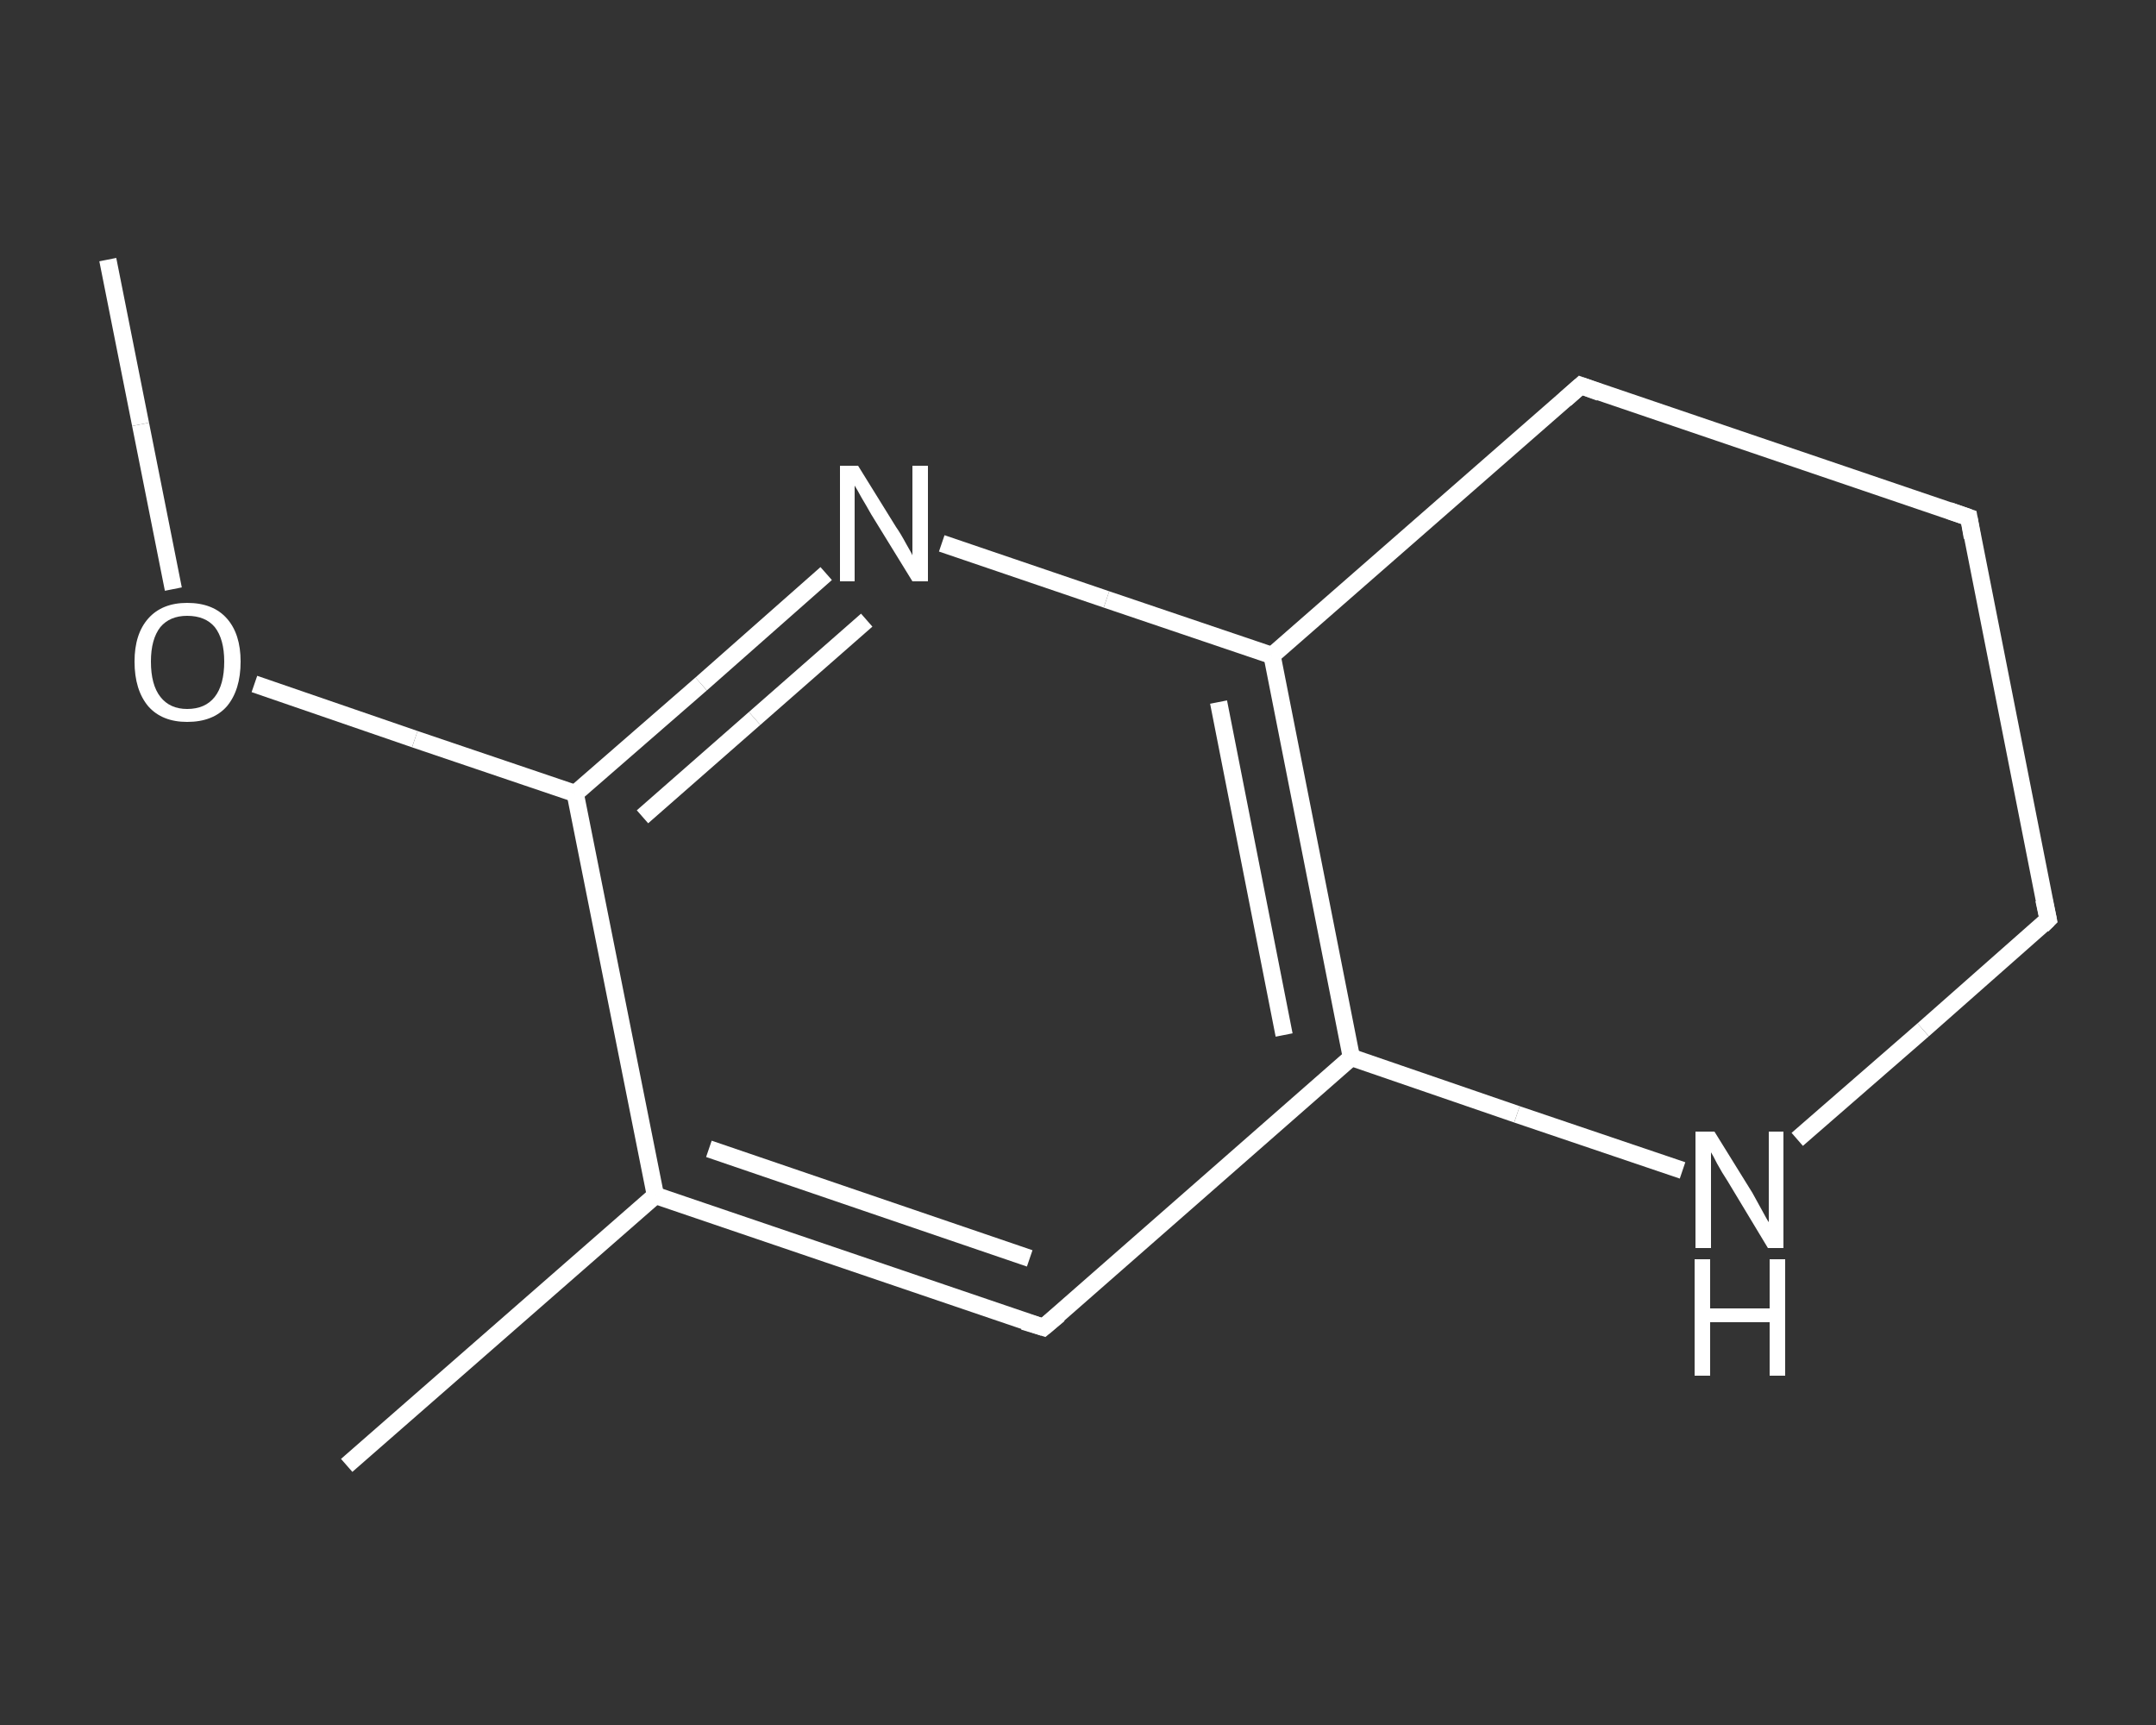 <?xml version='1.0' encoding='iso-8859-1'?>
<svg version='1.1' baseProfile='full'
              xmlns='http://www.w3.org/2000/svg'
                      xmlns:rdkit='http://www.rdkit.org/xml'
                      xmlns:xlink='http://www.w3.org/1999/xlink'
                  xml:space='preserve'
width='250px' height='200px' viewBox='0 0 250 200'>
<rect x="0" y="0" width="250" height="200" fill="#333333" stroke="none"/>
<!-- END OF HEADER -->
<rect style='opacity:1.0;fill:transparent;stroke:none' width='250.0' height='200.0' x='0.0' y='0.0'> </rect>
<path class='bond-0 atom-0 atom-1' d='M 12.5,30.1 L 16.3,49.2' style='fill:none;fill-rule:evenodd;stroke:#FFFFFF;stroke-width:2.0px;stroke-linecap:butt;stroke-linejoin:miter;stroke-opacity:1' />
<path class='bond-0 atom-0 atom-1' d='M 16.3,49.2 L 20.1,68.3' style='fill:none;fill-rule:evenodd;stroke:#FFFFFF;stroke-width:2.0px;stroke-linecap:butt;stroke-linejoin:miter;stroke-opacity:1' />
<path class='bond-1 atom-1 atom-2' d='M 29.5,79.3 L 48.1,85.7' style='fill:none;fill-rule:evenodd;stroke:#FFFFFF;stroke-width:2.0px;stroke-linecap:butt;stroke-linejoin:miter;stroke-opacity:1' />
<path class='bond-1 atom-1 atom-2' d='M 48.1,85.7 L 66.7,92.0' style='fill:none;fill-rule:evenodd;stroke:#FFFFFF;stroke-width:2.0px;stroke-linecap:butt;stroke-linejoin:miter;stroke-opacity:1' />
<path class='bond-2 atom-2 atom-3' d='M 66.7,92.0 L 81.3,79.3' style='fill:none;fill-rule:evenodd;stroke:#FFFFFF;stroke-width:2.0px;stroke-linecap:butt;stroke-linejoin:miter;stroke-opacity:1' />
<path class='bond-2 atom-2 atom-3' d='M 81.3,79.3 L 95.8,66.5' style='fill:none;fill-rule:evenodd;stroke:#FFFFFF;stroke-width:2.0px;stroke-linecap:butt;stroke-linejoin:miter;stroke-opacity:1' />
<path class='bond-2 atom-2 atom-3' d='M 74.5,94.7 L 87.5,83.3' style='fill:none;fill-rule:evenodd;stroke:#FFFFFF;stroke-width:2.0px;stroke-linecap:butt;stroke-linejoin:miter;stroke-opacity:1' />
<path class='bond-2 atom-2 atom-3' d='M 87.5,83.3 L 100.5,71.9' style='fill:none;fill-rule:evenodd;stroke:#FFFFFF;stroke-width:2.0px;stroke-linecap:butt;stroke-linejoin:miter;stroke-opacity:1' />
<path class='bond-3 atom-3 atom-4' d='M 109.2,63.0 L 128.3,69.5' style='fill:none;fill-rule:evenodd;stroke:#FFFFFF;stroke-width:2.0px;stroke-linecap:butt;stroke-linejoin:miter;stroke-opacity:1' />
<path class='bond-3 atom-3 atom-4' d='M 128.3,69.5 L 147.5,76.0' style='fill:none;fill-rule:evenodd;stroke:#FFFFFF;stroke-width:2.0px;stroke-linecap:butt;stroke-linejoin:miter;stroke-opacity:1' />
<path class='bond-4 atom-4 atom-5' d='M 147.5,76.0 L 156.7,122.6' style='fill:none;fill-rule:evenodd;stroke:#FFFFFF;stroke-width:2.0px;stroke-linecap:butt;stroke-linejoin:miter;stroke-opacity:1' />
<path class='bond-4 atom-4 atom-5' d='M 141.3,81.4 L 148.9,120.0' style='fill:none;fill-rule:evenodd;stroke:#FFFFFF;stroke-width:2.0px;stroke-linecap:butt;stroke-linejoin:miter;stroke-opacity:1' />
<path class='bond-5 atom-5 atom-6' d='M 156.7,122.6 L 121.0,153.9' style='fill:none;fill-rule:evenodd;stroke:#FFFFFF;stroke-width:2.0px;stroke-linecap:butt;stroke-linejoin:miter;stroke-opacity:1' />
<path class='bond-6 atom-6 atom-7' d='M 121.0,153.9 L 76.0,138.6' style='fill:none;fill-rule:evenodd;stroke:#FFFFFF;stroke-width:2.0px;stroke-linecap:butt;stroke-linejoin:miter;stroke-opacity:1' />
<path class='bond-6 atom-6 atom-7' d='M 119.4,145.9 L 82.2,133.2' style='fill:none;fill-rule:evenodd;stroke:#FFFFFF;stroke-width:2.0px;stroke-linecap:butt;stroke-linejoin:miter;stroke-opacity:1' />
<path class='bond-7 atom-7 atom-8' d='M 76.0,138.6 L 40.2,169.9' style='fill:none;fill-rule:evenodd;stroke:#FFFFFF;stroke-width:2.0px;stroke-linecap:butt;stroke-linejoin:miter;stroke-opacity:1' />
<path class='bond-8 atom-5 atom-9' d='M 156.7,122.6 L 175.9,129.2' style='fill:none;fill-rule:evenodd;stroke:#FFFFFF;stroke-width:2.0px;stroke-linecap:butt;stroke-linejoin:miter;stroke-opacity:1' />
<path class='bond-8 atom-5 atom-9' d='M 175.9,129.2 L 195.1,135.7' style='fill:none;fill-rule:evenodd;stroke:#FFFFFF;stroke-width:2.0px;stroke-linecap:butt;stroke-linejoin:miter;stroke-opacity:1' />
<path class='bond-9 atom-9 atom-10' d='M 208.4,132.1 L 223.0,119.4' style='fill:none;fill-rule:evenodd;stroke:#FFFFFF;stroke-width:2.0px;stroke-linecap:butt;stroke-linejoin:miter;stroke-opacity:1' />
<path class='bond-9 atom-9 atom-10' d='M 223.0,119.4 L 237.5,106.6' style='fill:none;fill-rule:evenodd;stroke:#FFFFFF;stroke-width:2.0px;stroke-linecap:butt;stroke-linejoin:miter;stroke-opacity:1' />
<path class='bond-10 atom-10 atom-11' d='M 237.5,106.6 L 228.3,60.0' style='fill:none;fill-rule:evenodd;stroke:#FFFFFF;stroke-width:2.0px;stroke-linecap:butt;stroke-linejoin:miter;stroke-opacity:1' />
<path class='bond-11 atom-11 atom-12' d='M 228.3,60.0 L 183.3,44.7' style='fill:none;fill-rule:evenodd;stroke:#FFFFFF;stroke-width:2.0px;stroke-linecap:butt;stroke-linejoin:miter;stroke-opacity:1' />
<path class='bond-12 atom-7 atom-2' d='M 76.0,138.6 L 66.7,92.0' style='fill:none;fill-rule:evenodd;stroke:#FFFFFF;stroke-width:2.0px;stroke-linecap:butt;stroke-linejoin:miter;stroke-opacity:1' />
<path class='bond-13 atom-12 atom-4' d='M 183.3,44.7 L 147.5,76.0' style='fill:none;fill-rule:evenodd;stroke:#FFFFFF;stroke-width:2.0px;stroke-linecap:butt;stroke-linejoin:miter;stroke-opacity:1' />
<path d='M 122.8,152.4 L 121.0,153.9 L 118.7,153.2' style='fill:none;stroke:#FFFFFF;stroke-width:2.0px;stroke-linecap:butt;stroke-linejoin:miter;stroke-opacity:1;' />
<path d='M 236.8,107.3 L 237.5,106.6 L 237.0,104.3' style='fill:none;stroke:#FFFFFF;stroke-width:2.0px;stroke-linecap:butt;stroke-linejoin:miter;stroke-opacity:1;' />
<path d='M 228.7,62.3 L 228.3,60.0 L 226.0,59.2' style='fill:none;stroke:#FFFFFF;stroke-width:2.0px;stroke-linecap:butt;stroke-linejoin:miter;stroke-opacity:1;' />
<path d='M 185.5,45.5 L 183.3,44.7 L 181.5,46.3' style='fill:none;stroke:#FFFFFF;stroke-width:2.0px;stroke-linecap:butt;stroke-linejoin:miter;stroke-opacity:1;' />
<path class='atom-1' d='M 15.6 76.7
Q 15.6 73.5, 17.2 71.7
Q 18.8 69.9, 21.7 69.9
Q 24.7 69.9, 26.3 71.7
Q 27.9 73.5, 27.9 76.7
Q 27.9 80.0, 26.3 81.9
Q 24.7 83.7, 21.7 83.7
Q 18.8 83.7, 17.2 81.9
Q 15.6 80.0, 15.6 76.7
M 21.7 82.2
Q 23.8 82.2, 24.9 80.8
Q 26.0 79.4, 26.0 76.7
Q 26.0 74.1, 24.9 72.7
Q 23.8 71.4, 21.7 71.4
Q 19.7 71.4, 18.6 72.7
Q 17.5 74.1, 17.5 76.7
Q 17.5 79.4, 18.6 80.8
Q 19.7 82.2, 21.7 82.2
' fill='#FFFFFF'/>
<path class='atom-3' d='M 99.5 54.0
L 103.9 61.1
Q 104.4 61.8, 105.1 63.1
Q 105.8 64.3, 105.8 64.4
L 105.8 54.0
L 107.6 54.0
L 107.6 67.4
L 105.8 67.4
L 101.0 59.6
Q 100.5 58.7, 99.9 57.7
Q 99.3 56.6, 99.1 56.3
L 99.1 67.4
L 97.4 67.4
L 97.4 54.0
L 99.5 54.0
' fill='#FFFFFF'/>
<path class='atom-9' d='M 198.8 131.2
L 203.2 138.3
Q 203.6 139.0, 204.3 140.3
Q 205.0 141.6, 205.1 141.7
L 205.1 131.2
L 206.8 131.2
L 206.8 144.7
L 205.0 144.7
L 200.3 136.9
Q 199.7 136.0, 199.1 134.9
Q 198.6 133.9, 198.4 133.6
L 198.4 144.7
L 196.6 144.7
L 196.6 131.2
L 198.8 131.2
' fill='#FFFFFF'/>
<path class='atom-9' d='M 196.5 146.0
L 198.3 146.0
L 198.3 151.7
L 205.2 151.7
L 205.2 146.0
L 207.0 146.0
L 207.0 159.5
L 205.2 159.5
L 205.2 153.3
L 198.3 153.3
L 198.3 159.5
L 196.5 159.5
L 196.5 146.0
' fill='#FFFFFF'/>
</svg>
